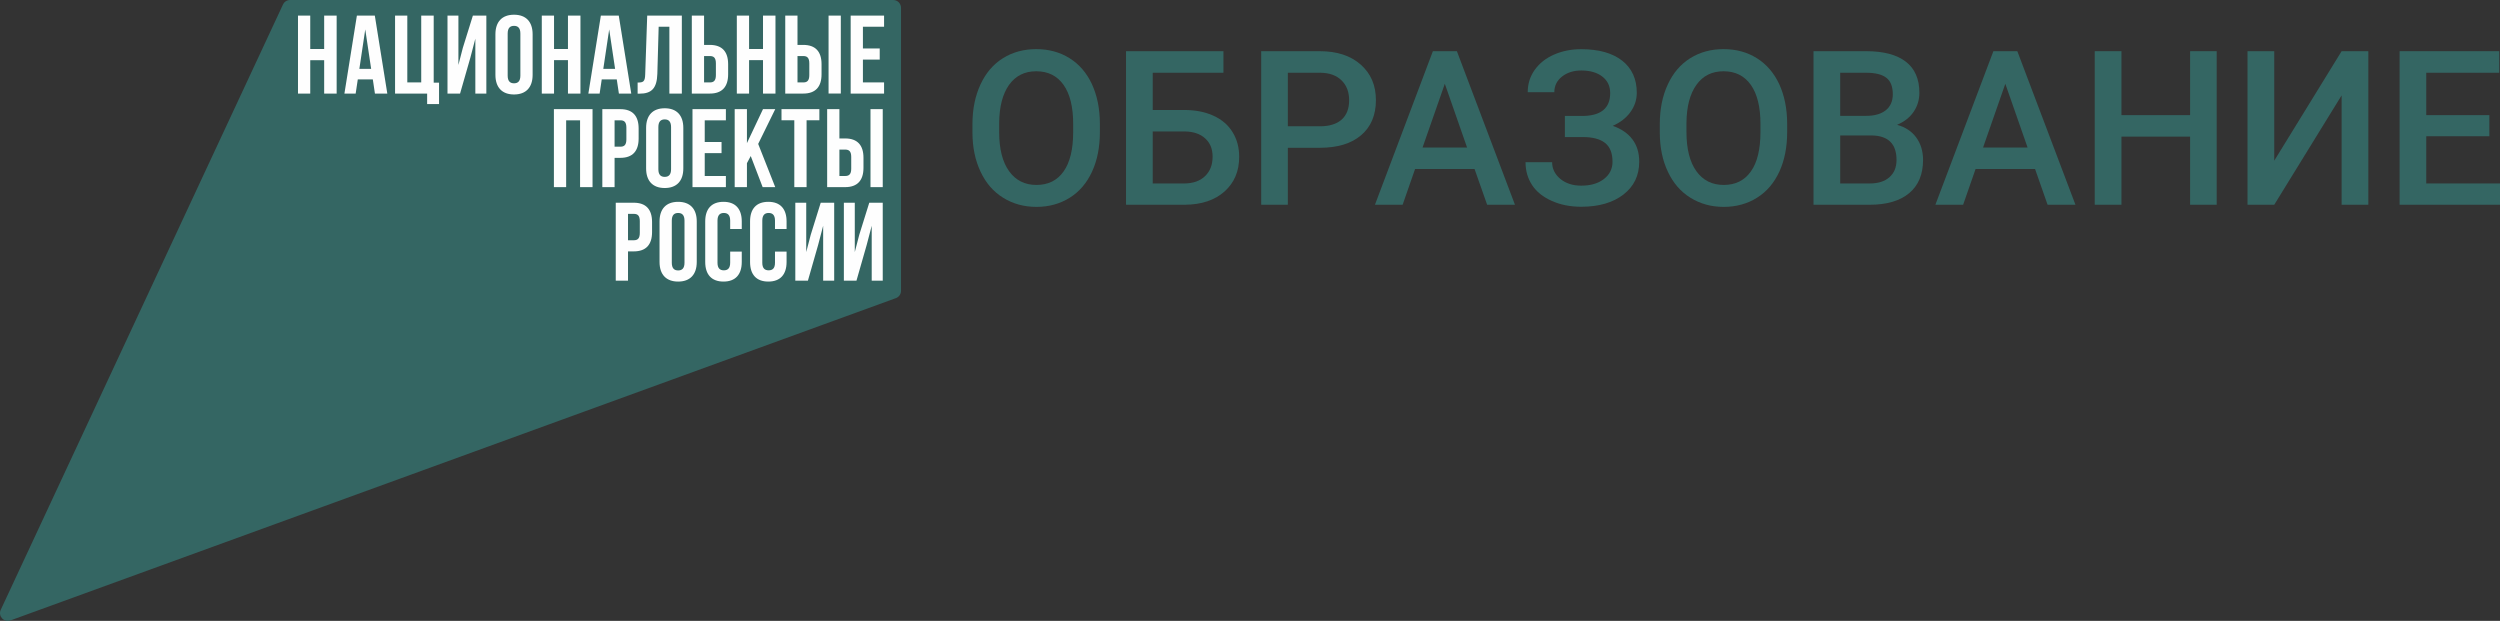 <?xml version="1.0" encoding="UTF-8"?> <!-- Creator: CorelDRAW 2018 (64-Bit) --> <svg xmlns="http://www.w3.org/2000/svg" xmlns:xlink="http://www.w3.org/1999/xlink" xml:space="preserve" width="100%" height="100%" style="shape-rendering:geometricPrecision; text-rendering:geometricPrecision; image-rendering:optimizeQuality; fill-rule:evenodd; clip-rule:evenodd" viewBox="0 0 21330.03 5297.48"><rect x="0" y="0" width="21330.03" height="5297.48" fill="#333333" stroke="none"/> <defs> <style type="text/css"> <![CDATA[ .fil2 {fill:#FEFEFE;fill-rule:nonzero} .fil0 {fill:#346663;fill-rule:nonzero} .fil1 {fill:#346663;fill-rule:nonzero} ]]> </style> </defs> <g id="Layer_x0020_1">  <g id="_1909177431808"> <path class="fil0" d="M9156.39 1057.7c0,-145.29 -27.6,-256.51 -82.01,-333.57 -55.13,-77.66 -132.75,-116.13 -233.53,-116.13 -98.52,0 -175.58,38.47 -231.1,115.53 -55.13,77.1 -83.73,186.2 -84.85,327.1l0 75.42c0,144.17 28.04,255.35 84.29,334.12 56.08,78.1 133.74,117.81 233.37,117.81 100.75,0 178.41,-38.59 232.38,-115.69 54.41,-76.54 81.45,-188.71 81.45,-336.24l0 -68.35zm227.87 68.35c0,128.23 -21.97,241.13 -66.64,337.92 -44.54,96.95 -107.81,171.26 -190.39,222.95 -82.61,51.73 -177.29,78.22 -284.67,78.22 -106.26,0 -200.98,-26.49 -284.11,-78.22 -83.01,-51.69 -147.01,-125.4 -192.11,-221.79 -45.66,-95.84 -68.75,-206.49 -69.31,-332.05l0 -73.7c0,-127.68 23.09,-240.57 68.19,-337.92 45.23,-98.12 109.1,-172.94 191.67,-224.67 82.58,-51.69 177.29,-77.66 283.96,-77.66 106.82,0 200.97,25.37 283.55,76.54 82.57,51.73 146.45,125 191.51,221.27 44.7,96.4 67.79,208.69 68.35,336.36l0 72.75z"></path> <path class="fil0" d="M9835.11 1121.54l0 443.78 267.05 0c76.54,0 136.43,-21.01 179.41,-62.72 42.98,-41.31 64.4,-96.39 64.4,-165.74 0,-65.52 -20.86,-117.81 -63.28,-155.84 -41.87,-38.47 -100.19,-58.37 -174.45,-59.48l-273.13 0zm603.3 -500.87l-603.3 0 0 317.66 267.49 0c96.4,0 180.09,16.5 251.68,49.46 71.02,32.56 125.43,79.34 162.34,140.38 37.52,60.6 56.09,130.47 56.09,210.4 0,122.16 -41.7,220.68 -124.84,294.94 -83.17,74.42 -196.06,112.33 -339.63,113.45l-501.03 0 0 -1310.21 831.2 0 0 183.92z"></path> <path class="fil0" d="M10987.89 1077.55l273.52 0c80.9,0 142.66,-19.29 185.64,-57.2 42.27,-38.07 63.84,-93 63.84,-165.19 0,-70.47 -21.57,-127.23 -65,-169.54 -42.98,-42.38 -102.42,-63.83 -178.4,-64.95l-279.6 0 0 456.88zm0 183.36l0 486.05 -227.46 0 0 -1310.21 500.98 0c146.45,0 262.58,38.63 348.55,114.57 86.37,76.54 129.35,177.17 129.35,302.72 0,128.24 -42.42,228.47 -126.67,300.05 -84.13,71.59 -201.98,106.82 -353.9,106.82l-270.85 0z"></path> <path class="fil0" d="M12137.31 1258.64l379.79 0 -189.83 -543.82 -189.96 543.82zm443.63 183.36l-507.5 0 -106.22 304.96 -236.22 0 494.36 -1310.21 204.77 0 495.52 1310.21 -237.33 0 -107.38 -304.96z"></path> <path class="fil0" d="M13738.11 794c0,-58.88 -22.01,-105.7 -66.55,-140.34 -44.1,-34.67 -104.55,-52.29 -180.65,-52.29 -65.39,0 -119.92,17.62 -163.46,51.73 -43.99,34.64 -65.96,79.34 -65.96,133.71l-226.9 0c0,-71.43 19.85,-134.86 59.48,-190.39 39.59,-56.21 94.68,-99.63 164.59,-130.47 70.46,-30.88 147.56,-46.22 232.25,-46.22 149.81,0 266.5,32.96 349.63,97.91 83.17,65.56 124.44,157 124.44,274.8 0,59.37 -18.18,113.9 -53.97,163.51 -35.8,50.02 -86.37,89.05 -151.37,117.81 73.15,25.2 129.4,63.83 167.86,115.01 39.03,51.13 58.33,114.97 58.33,190.95 0,117.81 -45.06,210.97 -134.87,280.31 -90.16,69.31 -210.24,103.99 -360.05,103.99 -92.44,0 -176.17,-16.5 -250.43,-49.62 -74.82,-32.95 -131.07,-78.05 -168.42,-134.86 -37.47,-57.21 -56.21,-122.16 -56.21,-195.87l226.87 0c0,56.09 23.13,103.43 69.91,142.62 46.77,38.47 106.26,57.76 178.28,57.76 80.46,0 144.85,-18.73 193.79,-56.8 49.02,-37.91 73.27,-86.93 73.27,-147.53 0,-73.7 -21.42,-127.12 -64.4,-160.67 -42.43,-33.12 -105.7,-49.62 -188.28,-49.62l-153.64 0 0 -179.96 145.34 0c160.79,0 241.12,-64.96 241.12,-195.47z"></path> <path class="fil0" d="M15020.24 1057.7c0,-145.29 -27.48,-256.51 -82.01,-333.57 -55.09,-77.66 -132.59,-116.13 -233.38,-116.13 -98.51,0 -175.57,38.47 -230.7,115.53 -55.64,77.1 -84.25,186.2 -85.25,327.1l0 75.42c0,144.17 28.05,255.35 84.13,334.12 56.25,78.1 133.75,117.81 233.38,117.81 100.75,0 178.41,-38.59 232.38,-115.69 54.57,-76.54 81.45,-188.71 81.45,-336.24l0 -68.35zm227.91 68.35c0,128.23 -22.02,241.13 -66.52,337.92 -44.7,96.95 -107.98,171.26 -190.55,222.95 -82.57,51.73 -177.29,78.22 -284.67,78.22 -106.1,0 -200.82,-26.49 -283.99,-78.22 -83.13,-51.69 -146.97,-125.4 -192.07,-221.79 -45.78,-95.84 -68.35,-206.49 -68.91,-332.05l0 -73.7c0,-127.68 22.53,-240.57 67.79,-337.92 45.1,-98.12 108.94,-172.94 191.51,-224.67 82.58,-51.69 177.29,-77.66 284.11,-77.66 106.82,0 201.38,25.37 283.43,76.54 82.58,51.73 146.53,125 191.63,221.27 44.55,96.4 67.68,208.69 68.24,336.36l0 72.75z"></path> <path class="fil0" d="M15700.64 1155.77l0 409.55 252.71 0c71.59,0 127.11,-17.62 167.42,-53.41 40.15,-35.24 60.44,-84.29 60.44,-147.57 0,-135.98 -69.91,-205.89 -209.13,-208.57l-271.44 0zm0 -167.42l222.95 0c71.02,0 126.15,-15.94 166.3,-47.9 39.59,-31.88 59.48,-77.54 59.48,-136.42 0,-65 -18.17,-111.78 -55.09,-140.5 -36.95,-28.64 -94.15,-42.86 -172.37,-42.86l-221.27 0 0 367.68zm-227.87 758.61l0 -1310.21 449.14 0c148.13,0 260.98,29.76 338.08,89.2 77.66,59.48 116.13,148.13 116.13,265.38 0,59.92 -15.94,113.89 -48.46,161.78 -32.44,48.5 -79.78,85.41 -141.93,111.78 70.46,19.29 125.43,55.65 164.02,108.5 38.47,52.85 57.81,116.69 57.81,190.95 0,123.32 -39.19,217.48 -118.41,283.55 -78.78,66.11 -191.51,99.07 -338.48,99.07l-477.9 0z"></path> <path class="fil0" d="M16919.53 1258.64l379.83 0 -190 -543.82 -189.83 543.82zm443.66 183.36l-507.62 0 -106.14 304.96 -236.77 0 494.96 -1310.21 204.21 0 495.91 1310.21 -237.73 0 -106.82 -304.96z"></path> <polygon class="fil0" points="18912.82,1746.96 18686.07,1746.96 18686.07,1165.64 18100.23,1165.64 18100.23,1746.96 17872.33,1746.96 17872.33,436.75 18100.23,436.75 18100.23,982.28 18686.07,982.28 18686.07,436.75 18912.82,436.75 "></polygon> <polygon class="fil0" points="19978.67,436.75 20206.53,436.75 20206.53,1746.96 19978.67,1746.96 19978.67,813.9 19403.82,1746.96 19175.91,1746.96 19175.91,436.75 19403.82,436.75 19403.82,1370.97 "></polygon> <polygon class="fil0" points="21239.27,1162.4 20700.93,1162.4 20700.93,1565.32 21330.03,1565.32 21330.03,1746.96 20473.47,1746.96 20473.47,436.75 21323.52,436.75 21323.52,620.67 20700.93,620.67 20700.93,982.28 21239.27,982.28 "></polygon> </g> <path class="fil1" d="M2414.52 38.47l-2408.06 5164.26c-25.08,53.6 27.27,110.73 82.89,90.62l7554.37 -2749.63c26.2,-9.52 43.77,-34.45 43.77,-62.42l0 -2414.67c0,-36.78 -29.85,-66.63 -66.46,-66.63l-5146.29 0c-25.83,0 -49.26,15.04 -60.22,38.47z"></path> <path class="fil2" d="M6916.85 2004.26l-38.1 146.25 0 -420.82 -93.16 0 0 665.2 107.45 0 87.32 -305.17 42.82 -163.45 0 468.62 94.1 0 0 -665.2 -114.95 0 -85.48 274.57zm-361.53 -282.25c-102.72,0 -155.77,60.73 -155.77,167.29l0 345.79c0,106.52 53.05,167.3 155.77,167.3 102.67,0 155.77,-60.78 155.77,-167.3l0 -88.23 -98.83 0 0 94.97c0,47.44 -20.91,64.63 -54.04,64.63 -33.31,0 -54.36,-17.19 -54.36,-64.63l0 -359.33c0,-47.37 21.05,-65.5 54.36,-65.5 33.13,0 54.04,18.13 54.04,65.5l0 71.43 98.83 0 0 -64.63c0,-106.56 -53.1,-167.29 -155.77,-167.29zm-382.39 0c-102.53,0 -155.96,60.73 -155.96,167.29l0 345.79c0,106.52 53.43,167.3 155.96,167.3 102.48,0 155.76,-60.78 155.76,-167.3l0 -88.23 -98.86 0 0 94.97c0,47.44 -20.86,64.63 -53.99,64.63 -33.33,0 -54.17,-17.19 -54.17,-64.63l0 -359.33c0,-47.37 20.84,-65.5 54.17,-65.5 33.13,0 53.99,18.13 53.99,65.5l0 71.43 98.86 0 0 -64.63c0,-106.56 -53.28,-167.29 -155.76,-167.29zm-714.12 265.05c0,47.56 -17.89,62.79 -51.22,62.79l-49.44 0 0 -225.17 49.44 0c33.33,0 51.22,15.18 51.22,62.6l0 99.78zm-51.22 -257.37l-153.98 0 0 665.2 104.54 0 0 -250.05 49.44 0c104.5,0 155.78,-57.83 155.78,-164.4l0 -86.41c0,-106.51 -51.28,-164.34 -155.78,-164.34zm432.54 512.14c0,47.44 -20.86,65.57 -54.17,65.57 -33.33,0 -54.19,-18.13 -54.19,-65.57l0 -359.33c0,-47.37 20.86,-65.5 54.19,-65.5 33.31,0 54.17,18.13 54.17,65.5l0 359.33zm-54.17 -519.82c-102.72,0 -158.73,60.73 -158.73,167.29l0 345.79c0,106.52 56.01,167.3 158.73,167.3 102.67,0 158.71,-60.78 158.71,-167.3l0 -345.79c0,-106.56 -56.04,-167.29 -158.71,-167.29zm1544.96 282.25l-37.91 146.25 0 -420.82 -93.16 0 0 665.2 107.45 0 87.3 -305.17 42.83 -163.45 0 468.62 94.1 0 0 -665.2 -114.94 0 -85.67 274.57zm-1605.38 -560.7c0,47.61 -21.04,65.56 -54.17,65.56 -33.31,0 -54.22,-17.95 -54.22,-65.56l0 -359.15c0,-47.6 20.91,-65.7 54.22,-65.7 33.13,0 54.17,18.1 54.17,65.7l0 359.15zm-54.17 -519.88c-102.72,0 -158.71,60.96 -158.71,167.34l0 345.98c0,106.32 55.99,167.11 158.71,167.11 102.67,0 158.68,-60.79 158.68,-167.11l0 -345.98c0,-106.38 -56.01,-167.34 -158.68,-167.34zm1755.62 672.92l104.54 0 0 -665.24 -104.54 0 0 665.24zm-2701.08 0l104.5 0 0 -570.21 118.79 0 0 570.21 106.38 0 0 -665.24 -329.67 0 0 665.24zm517.67 -570.21l49.39 0c33.32,0 51.27,15.19 51.27,62.81l0 99.76c0,47.38 -17.95,62.6 -51.27,62.6l-49.39 0 0 -225.17zm205.2 155.78l0 -86.41c0,-106.34 -51.26,-164.4 -155.81,-164.4l-153.93 0 0 665.24 104.54 0 0 -249.86 49.39 0c104.55,0 155.81,-58.06 155.81,-164.57zm1712.98 94.1l49.42 0c33.33,0 51.47,15.18 51.47,62.79l0 99.76c0,47.57 -18.14,62.75 -51.47,62.75l-49.42 0 0 -225.3zm205.39 155.95l0 -86.6c0,-106.33 -51.46,-164.34 -155.97,-164.34l-49.42 0 0 -249.92 -104.5 0 0 665.24 153.92 0c104.51,0 155.97,-58.01 155.97,-164.38zm-485.44 164.38l0 -570.21 109.09 0 0 -95.03 -323.11 0 0 95.03 109.28 0 0 570.21 104.74 0zm-374.9 0l107.47 0 -145.56 -368.66 145.56 -296.58 -104.56 0 -136.92 289.8 0 -289.8 -104.51 0 0 665.24 104.51 0 0 -204.31 32.42 -60.92 101.59 265.23zm-313.59 -570.21l0 -95.03 -285 0 0 665.24 285 0 0 -95.03 -180.46 0 0 -194.94 143.49 0 0 -94.99 -143.49 0 0 -185.25 180.46 0zm-1466.24 -513.07l118.8 0 0 285.01 106.56 0 0 -665.25 -106.56 0 0 285.19 -118.8 0 0 -285.19 -104.5 0 0 665.25 104.5 0 0 -285.01zm-287.21 131.96c0,47.6 -20.86,65.51 -54.17,65.51 -33.32,0 -54.17,-17.91 -54.17,-65.51l0 -359.15c0,-47.61 20.85,-65.52 54.17,-65.52 33.31,0 54.17,17.91 54.17,65.52l0 359.15zm-54.17 -519.7c-102.67,0 -158.73,60.78 -158.73,167.16l0 345.93c0,106.38 56.06,167.34 158.73,167.34 102.66,0 158.72,-60.96 158.72,-167.34l0 -345.93c0,-106.38 -56.06,-167.16 -158.72,-167.16zm3157.27 102.54l0 -95.04 -285.01 0 0 665.25 285.01 0 0 -95.05 -180.51 0 0 -194.75 143.35 0 0 -94.99 -143.35 0 0 -185.42 180.51 0zm-2395.6 359.33l50.33 -336.47 50.34 336.47 -100.67 0zm133.09 210.88l105.44 0 -106.56 -665.25 -152.81 0 -106.57 665.25 96.12 0 17.94 -120.67 128.31 0 18.13 120.67zm-1580.11 -665.25l-106.38 0 0 570.2 -118.79 0 0 -570.2 -104.5 0 0 665.25 273.68 0 0 89.32 101.59 0 0 -182.53 -45.6 0 0 -572.04zm2690.86 380.24l118.8 0 0 285.01 106.37 0 0 -665.25 -106.37 0 0 285.19 -118.8 0 0 -285.19 -104.54 0 0 665.25 104.54 0 0 -285.01zm-384.02 -35.15l49.39 0c33.32,0 51.46,15.18 51.46,62.6l0 99.72c0,47.61 -18.14,62.79 -51.46,62.79l-49.39 0 0 -225.11zm205.35 155.76l0 -86.41c0,-106.52 -51.41,-164.38 -155.96,-164.38l-49.39 0 0 -250.06 -104.54 0 0 665.25 153.93 0c104.55,0 155.96,-58.06 155.96,-164.4zm591.8 -155.76l49.45 0c33.12,0 51.26,15.18 51.26,62.6l0 99.72c0,47.61 -18.14,62.79 -51.26,62.79l-49.45 0 0 -225.11zm205.21 155.76l0 -86.41c0,-106.52 -51.26,-164.38 -155.76,-164.38l-49.45 0 0 -250.06 -104.5 0 0 665.25 153.95 0c104.5,0 155.76,-58.06 155.76,-164.4zm-1401.05 -3.84l11.34 -401.97 91.32 0 0 570.21 106.38 0 0 -665.25 -295.45 0 -17.2 502.68c-1.84,61.87 -17.02,68.47 -64.63,68.47l0 94.99 16.31 0c104.5,0 148.09,-47.42 151.93,-169.13zm-1659.37 -222.4l-37.91 146.43 0 -421.04 -93.16 0 0 665.25 107.27 0 87.48 -304.98 42.84 -163.45 0 468.43 93.91 0 0 -665.25 -114.95 0 -85.48 274.61zm-883.04 179.76l50.33 -336.47 50.31 336.47 -100.64 0zm-21.05 -454.37l-106.37 665.25 95.92 0 18.13 -120.67 128.31 0 17.96 120.67 105.61 0 -106.56 -665.25 -153 0zm4128.9 0l-104.52 0 0 665.21 104.52 0 0 -665.21zm-4408.05 285.19l-118.85 0 0 -285.19 -104.5 0 0 665.25 104.5 0 0 -285.01 118.85 0 0 285.01 106.51 0 0 -665.25 -106.51 0 0 285.19z"></path> </g> </svg> 